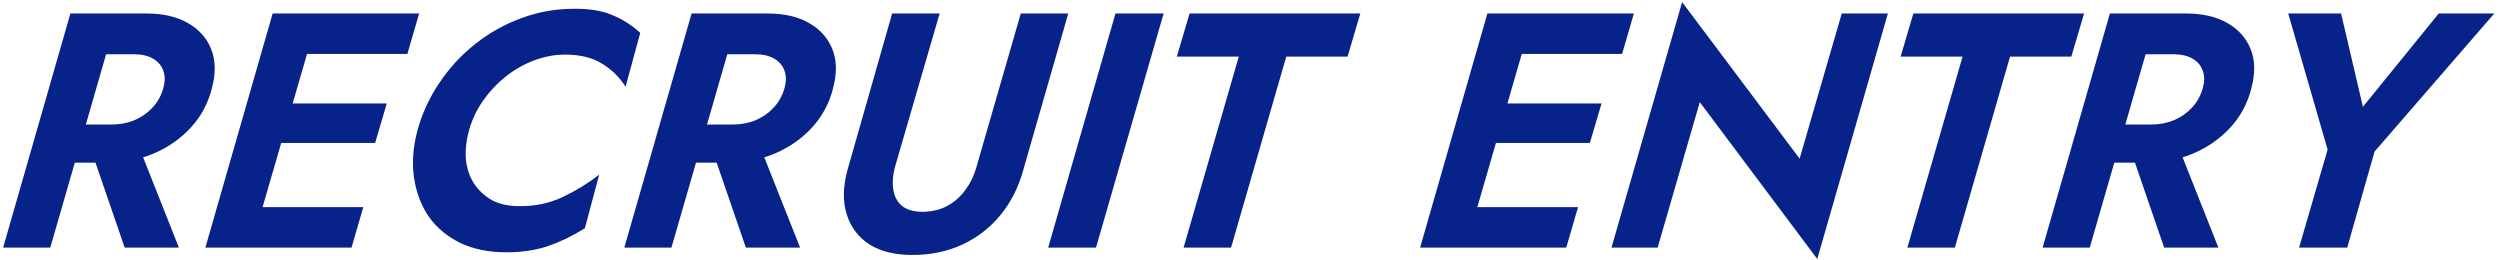 <svg width="490" height="51" viewBox="0 0 490 51" fill="none" xmlns="http://www.w3.org/2000/svg">
<path d="M17.09 27.16H26.593L35.065 48.532H24.439L17.09 27.16ZM13.801 2.641H23.107L9.853 48.532H0.613L13.801 2.641ZM17.096 10.639L19.411 2.641H28.651C31.907 2.641 34.608 3.253 36.754 4.476C38.944 5.7 40.484 7.405 41.374 9.59C42.264 11.775 42.319 14.332 41.538 17.26C40.797 20.232 39.419 22.811 37.405 24.996C35.391 27.182 32.949 28.886 30.079 30.11C27.257 31.29 24.153 31.88 20.765 31.88H10.931L13.185 24.406H21.831C23.416 24.406 24.876 24.144 26.213 23.62C27.599 23.051 28.793 22.243 29.795 21.194C30.797 20.145 31.511 18.921 31.938 17.523C32.364 16.124 32.394 14.922 32.027 13.917C31.665 12.868 30.989 12.059 29.999 11.491C29.009 10.923 27.788 10.639 26.336 10.639H17.096ZM46.126 48.532L48.434 40.599H71.204L68.896 48.532H46.126ZM57.072 10.573L59.38 2.641H82.15L79.842 10.573H57.072ZM52.009 28.012L54.294 20.276H75.81L73.525 28.012H52.009ZM53.44 2.641H62.482L49.162 48.532H40.252L53.44 2.641ZM91.913 25.586C91.371 27.597 91.172 29.498 91.316 31.29C91.509 33.038 92.033 34.59 92.887 35.945C93.786 37.3 94.957 38.392 96.4 39.222C97.893 40.009 99.673 40.403 101.741 40.403C104.816 40.446 107.657 39.856 110.263 38.633C112.918 37.365 115.31 35.901 117.439 34.24L114.636 44.73C112.356 46.172 109.978 47.33 107.5 48.204C105.072 49.035 102.317 49.45 99.237 49.45C95.805 49.45 92.797 48.838 90.211 47.614C87.63 46.347 85.565 44.62 84.015 42.435C82.514 40.206 81.557 37.649 81.144 34.765C80.732 31.88 80.955 28.821 81.815 25.586C82.734 22.221 84.176 19.096 86.139 16.212C88.107 13.283 90.448 10.748 93.161 8.607C95.923 6.421 98.934 4.739 102.196 3.559C105.462 2.335 108.877 1.723 112.441 1.723C115.394 1.679 117.878 2.073 119.894 2.903C121.953 3.733 123.818 4.914 125.488 6.443L122.611 16.998C121.422 15.119 119.881 13.611 117.989 12.475C116.102 11.295 113.707 10.704 110.803 10.704C108.735 10.704 106.712 11.076 104.733 11.819C102.755 12.562 100.895 13.611 99.154 14.966C97.456 16.321 95.975 17.894 94.711 19.686C93.447 21.478 92.514 23.445 91.913 25.586ZM138.841 27.16H148.345L156.817 48.532H146.191L138.841 27.16ZM135.553 2.641H144.859L131.605 48.532H122.365L135.553 2.641ZM138.848 10.639L141.163 2.641H150.403C153.659 2.641 156.36 3.253 158.506 4.476C160.696 5.7 162.236 7.405 163.126 9.59C164.016 11.775 164.07 14.332 163.29 17.26C162.549 20.232 161.171 22.811 159.157 24.996C157.143 27.182 154.701 28.886 151.831 30.11C149.009 31.29 145.905 31.88 142.517 31.88H132.683L134.937 24.406H143.583C145.167 24.406 146.628 24.144 147.965 23.62C149.351 23.051 150.545 22.243 151.547 21.194C152.549 20.145 153.263 18.921 153.69 17.523C154.116 16.124 154.146 14.922 153.779 13.917C153.417 12.868 152.741 12.059 151.751 11.491C150.761 10.923 149.54 10.639 148.088 10.639H138.848ZM174.862 2.641H184.168L175.375 32.863C174.977 34.393 174.878 35.813 175.078 37.125C175.277 38.436 175.816 39.485 176.692 40.272C177.613 41.058 178.928 41.473 180.639 41.517C182.531 41.517 184.18 41.146 185.587 40.403C187.042 39.616 188.242 38.567 189.187 37.256C190.175 35.945 190.895 34.48 191.347 32.863L200.074 2.641H209.38L200.519 33.453C199.604 36.775 198.123 39.681 196.073 42.173C194.024 44.664 191.534 46.587 188.605 47.942C185.675 49.297 182.406 49.974 178.798 49.974C175.454 49.974 172.673 49.297 170.455 47.942C168.285 46.543 166.795 44.598 165.985 42.107C165.174 39.616 165.202 36.731 166.067 33.453L174.862 2.641ZM218.633 2.641H228.071L214.817 48.532H205.445L218.633 2.641ZM230.658 11.098L233.159 2.641H266.621L264.12 11.098H252.108L241.289 48.532H231.983L242.802 11.098H230.658ZM284.216 48.532L286.524 40.599H309.294L306.986 48.532H284.216ZM295.162 10.573L297.47 2.641H320.24L317.932 10.573H295.162ZM290.099 28.012L292.384 20.276H313.9L311.615 28.012H290.099ZM291.53 2.641H300.572L287.252 48.532H278.342L291.53 2.641ZM360.984 2.641H370.026L356.183 50.761L333.159 20.014L324.894 48.532H315.852L329.695 0.412L352.727 31.093L360.984 2.641ZM372.519 11.098L375.02 2.641H408.482L405.981 11.098H393.969L383.15 48.532H373.844L384.663 11.098H372.519ZM416.828 27.16H426.332L434.804 48.532H424.178L416.828 27.16ZM413.54 2.641H422.846L409.592 48.532H400.352L413.54 2.641ZM416.834 10.639L419.15 2.641H428.39C431.646 2.641 434.347 3.253 436.492 4.476C438.682 5.7 440.222 7.405 441.112 9.59C442.002 11.775 442.057 14.332 441.276 17.26C440.535 20.232 439.157 22.811 437.143 24.996C435.129 27.182 432.687 28.886 429.817 30.11C426.996 31.29 423.891 31.88 420.503 31.88H410.669L412.924 24.406H421.57C423.154 24.406 424.614 24.144 425.951 23.62C427.337 23.051 428.531 22.243 429.533 21.194C430.535 20.145 431.249 18.921 431.676 17.523C432.102 16.124 432.132 14.922 431.765 13.917C431.403 12.868 430.727 12.059 429.737 11.491C428.747 10.923 427.526 10.639 426.074 10.639H416.834ZM477.994 2.641H488.884L465.409 29.716L460.054 48.532H450.616L456.215 29.323L448.492 2.641H458.854L463.13 20.932L477.994 2.641Z" fill="#072288"/>
</svg>
